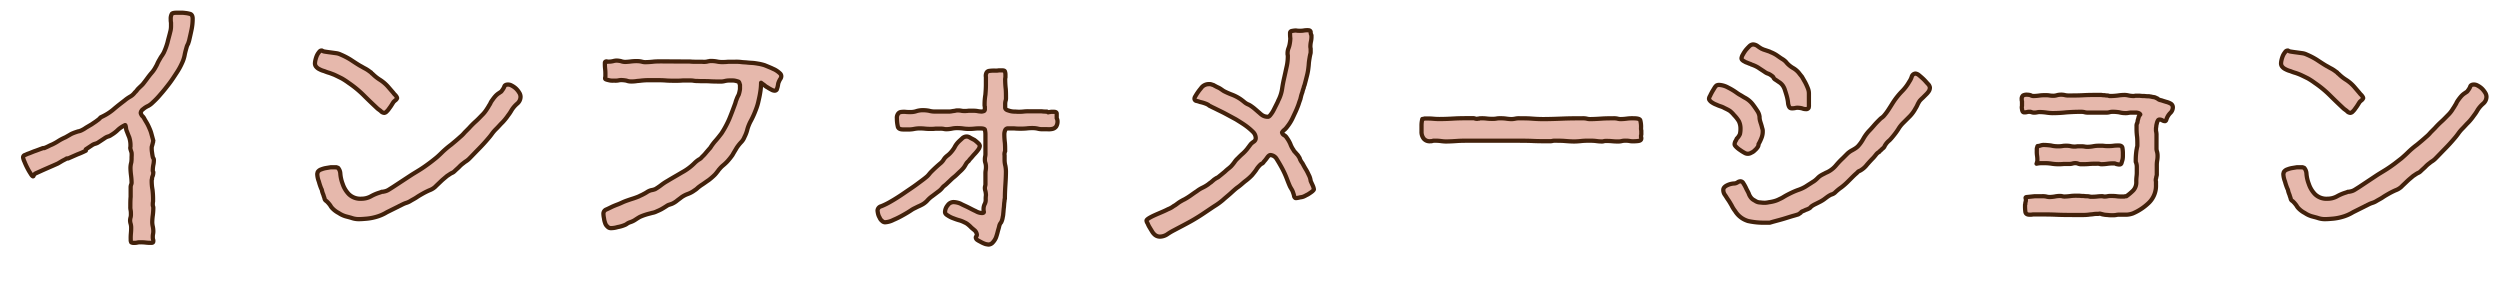 <svg xmlns="http://www.w3.org/2000/svg" viewBox="0 0 589 71"><defs><style>.cls-1{fill:#e6b8ac;stroke:#42210b;stroke-linejoin:round;}</style></defs><g id="レイヤー_3" data-name="レイヤー 3"><path class="cls-1" d="M32.23,21.3a2.86,2.86,0,0,1,.44-.51c.44-.44.82-.75,1.07-1.07s.5-.63.82-1.07.69-.94,1.13-1.45a6.84,6.84,0,0,0,1-1.45,5.56,5.56,0,0,0,.44-.88c.12-.25.25-.5.44-.82s.31-.57.5-.82a8.4,8.4,0,0,0,.51-.82A15,15,0,0,0,39.47,10c.19-.82.44-1.64.63-2.46a4.63,4.63,0,0,0,.19-1.32V5.35a3.42,3.42,0,0,1-.06-.81,2.26,2.26,0,0,1,.25-1.27C40.61,3.09,41,3,41.62,3h1a5.65,5.65,0,0,1,1,.06,6.2,6.2,0,0,1,1.26.25c.32.13.51.51.51,1.08a12.27,12.27,0,0,1-.26,2.58c-.18.88-.37,1.7-.56,2.52-.07.32-.19.57-.25.82A3.33,3.33,0,0,0,44,11c-.19.69-.38,1.32-.5,2a7.78,7.78,0,0,1-.63,1.89,15.27,15.27,0,0,1-1.26,2.27c-.57.88-1.14,1.76-1.77,2.58s-1.32,1.7-2,2.46A19.1,19.1,0,0,1,36,24.13a4.56,4.56,0,0,1-1.07.82,4.59,4.59,0,0,0-1.2.76,1,1,0,0,0-.38.38,1,1,0,0,0-.19.5.82.82,0,0,0,.13.38,1.17,1.17,0,0,0,.19.32,1.93,1.93,0,0,1,.5.63c.19.37.44.75.69,1.19s.44.89.63,1.33a7.56,7.56,0,0,1,.32.88l.5,1.83c-.06.06-.06.18-.06.37a1.6,1.6,0,0,0-.13.51c-.06.06-.06.19-.12.38a1,1,0,0,0-.07.37,5.92,5.92,0,0,0,.07,1.08c.06.44.12.81.19,1.13a.94.94,0,0,0,.19.38,1,1,0,0,1,.06.44,5,5,0,0,1-.13,1.07A7.35,7.35,0,0,0,36,40a.9.9,0,0,0,.06.45.22.22,0,0,1,.06.18,3.26,3.26,0,0,1-.12.76,1.71,1.71,0,0,0-.19.82c-.07.06-.07.25-.07.5a10.91,10.91,0,0,0,.19,2,19.39,19.39,0,0,1,.13,2v.75a3.29,3.29,0,0,0-.06.76.84.84,0,0,0,.06.38,1.27,1.27,0,0,1,.06.44A15.07,15.07,0,0,1,36,50.73a12.8,12.8,0,0,0-.13,1.64,5.08,5.08,0,0,0,.13,1,5.69,5.69,0,0,1,.12,1,3.25,3.25,0,0,1-.06.76,3.21,3.21,0,0,0-.06.76,1.46,1.46,0,0,0,.06.5,1,1,0,0,1,.06.44c0,.25-.12.38-.44.38a9.72,9.72,0,0,1-1.32-.06A9.25,9.25,0,0,0,33,57.09a2.13,2.13,0,0,0-.69.07,3.25,3.25,0,0,1-.76.06,1.13,1.13,0,0,1-.63-.13,1.19,1.19,0,0,1-.12-.63A11.25,11.25,0,0,1,30.84,55a12.71,12.71,0,0,0,.06-1.51,3.43,3.43,0,0,0-.12-.76,2.81,2.81,0,0,1-.13-.75,2.88,2.88,0,0,1,.13-.82,2.74,2.74,0,0,0,.06-.76,4.39,4.39,0,0,0-.06-.88,3,3,0,0,1-.07-.82c0-.82,0-1.57.07-2.33V44.05a1.94,1.94,0,0,1,.12-.57A1.1,1.1,0,0,0,31,43a16,16,0,0,0-.13-1.7,16.4,16.4,0,0,1-.13-1.71,5,5,0,0,1,.19-1.32A7.06,7.06,0,0,0,31,37,5.71,5.71,0,0,0,31,36c-.07-.31-.19-.57-.26-.88a.92.92,0,0,1,0-.57V34a6.09,6.09,0,0,0-.31-1.7c-.25-.56-.44-1.13-.63-1.57a3.24,3.24,0,0,1-.13-.69c-.06-.38-.12-.57-.19-.57a6.89,6.89,0,0,0-1.64,1.07,7.93,7.93,0,0,1-1.63,1.26,2.12,2.12,0,0,1-.82.38,3.06,3.06,0,0,0-.82.44l-1.52,1a2.69,2.69,0,0,1-.62.25,2.36,2.36,0,0,0-.7.31l-1.51,1v.32a19.23,19.23,0,0,1-2,.88l-2,.88c-.13.06-.25.13-.38.06a.47.47,0,0,0-.31.13c-.32.19-.63.32-.95.51l-.94.56c-.7.32-1.58.7-2.59,1.14s-1.83.82-2.52,1.13a1.09,1.09,0,0,0-.63.63.14.14,0,0,1-.13.13c-.18-.07-.37-.32-.63-.76a12.94,12.94,0,0,1-.75-1.32,14.21,14.21,0,0,1-.63-1.39,3.41,3.41,0,0,1-.32-1,.58.58,0,0,1,.44-.56c.32-.13.57-.26.76-.32.57-.19,1.07-.44,1.64-.63s1-.38,1.57-.57a1,1,0,0,1,.38-.12.41.41,0,0,0,.38-.07c.32-.12.57-.25.82-.37a7.06,7.06,0,0,1,.82-.38,12.49,12.49,0,0,0,1.57-.88,11.78,11.78,0,0,1,1.58-.82l1-.57a4.82,4.82,0,0,1,.88-.44c.31-.13.69-.25,1.07-.38a3,3,0,0,0,1.07-.38,5.36,5.36,0,0,0,.82-.5l1.39-.82c.44-.32.88-.57,1.26-.88a4.77,4.77,0,0,0,.63-.51.65.65,0,0,1,.37-.31l.38-.19a11.79,11.79,0,0,0,2.65-1.77c.82-.69,1.64-1.32,2.46-1.95a8.6,8.6,0,0,1,1.26-.88,3.4,3.4,0,0,0,1.13-1A3.33,3.33,0,0,0,32.23,21.3Z"/><path class="cls-1" d="M93.23,23.57a5,5,0,0,0-.5.44c-.13.19-.25.38-.44.69a8.31,8.31,0,0,1-.57.82,3.91,3.91,0,0,1-.63.76.86.86,0,0,1-.57.31,1.18,1.18,0,0,1-.82-.44c-.31-.25-.63-.44-.82-.63-1.07-1-2.2-2.08-3.27-3.15a24.35,24.35,0,0,0-3.47-2.84,16,16,0,0,0-1.64-1.07c-.63-.31-1.26-.63-1.82-.88l-1-.38a9,9,0,0,1-1.26-.44,5,5,0,0,1-1.14-.44,2.2,2.2,0,0,1-.82-.63,1.22,1.22,0,0,1-.25-.88,4.14,4.14,0,0,1,.13-.76,5.74,5.74,0,0,1,.31-.94,3.55,3.55,0,0,1,.51-.82c.19-.26.37-.38.56-.38h.13a1.52,1.52,0,0,0,.69.25c.38.06.82.13,1.33.19l1.38.19a3.27,3.27,0,0,1,1,.31,16.53,16.53,0,0,1,2.33,1.2c.76.5,1.51,1,2.27,1.45.38.19.76.44,1.14.63a7,7,0,0,1,1.07.69c.12.07.25.19.38.26a.71.71,0,0,0,.31.31,9.79,9.79,0,0,0,1.83,1.45,8.93,8.93,0,0,1,1.89,1.64l1.2,1.39a3.25,3.25,0,0,0,.5.56c.25.32.38.51.38.7A1.18,1.18,0,0,1,93.23,23.57Zm-14,15.88a.92.92,0,0,1,.44.12,2.25,2.25,0,0,1,.51,1.33,8.6,8.6,0,0,0,.56,2.45,6.32,6.32,0,0,0,1.45,2.4,3.88,3.88,0,0,0,3,1.07,4.57,4.57,0,0,0,2.2-.57,10.28,10.28,0,0,1,2.08-.88c.19-.06.32-.12.51-.19a1.46,1.46,0,0,0,.5-.06,2.94,2.94,0,0,0,1.13-.44l1-.63,4.22-2.77c.7-.45,1.45-.89,2.15-1.33s1.32-.88,2-1.38,1.08-.82,1.64-1.27,1-.88,1.45-1.32a21.67,21.67,0,0,1,2.21-1.89c.69-.57,1.45-1.2,2.14-1.83a7.73,7.73,0,0,0,1.07-1.07c.32-.31.69-.69,1-1a21.15,21.15,0,0,1,1.64-1.64c.57-.5,1.07-1.07,1.64-1.63.06-.07.25-.26.44-.51a8.31,8.31,0,0,0,.57-.82c.18-.25.31-.5.5-.82a2.58,2.58,0,0,0,.31-.56,4.29,4.29,0,0,1,.45-.7,8.52,8.52,0,0,1,.69-.88,4.22,4.22,0,0,1,.82-.69c.12-.06.25-.19.38-.25a.8.8,0,0,0,.31-.32,3.94,3.94,0,0,0,.57-.94c.06-.32.38-.51.88-.51a1.69,1.69,0,0,1,.88.25,4.44,4.44,0,0,1,1,.7,4.75,4.75,0,0,1,.75.94,1.89,1.89,0,0,1,.32.95,2.11,2.11,0,0,1-.76,1.64,6.9,6.9,0,0,0-1.32,1.51,9.63,9.63,0,0,1-.88,1.32c-.25.38-.51.7-.76,1a9.42,9.42,0,0,1-.82.88c-.31.32-.69.76-1.13,1.2a8.68,8.68,0,0,0-1,1.13,15,15,0,0,1-1,1.26c-.69.82-1.45,1.64-2.2,2.4s-1.51,1.57-2.27,2.33a4.7,4.7,0,0,1-.63.51,5.59,5.59,0,0,0-.69.5,6.57,6.57,0,0,0-1,.88c-.32.32-.7.63-1.07,1s-.57.37-.89.56-.56.38-.88.57c-.5.44-1,.82-1.45,1.26s-.94.88-1.38,1.33a4.18,4.18,0,0,1-1.39.81c-.57.26-1.07.51-1.51.76s-1,.57-1.45.88-1,.57-1.51.89a4.19,4.19,0,0,1-1,.44,6,6,0,0,0-1,.44c-.19.06-.32.19-.51.25s-.31.19-.5.25L91.15,50a10,10,0,0,1-2.64,1.13,12.15,12.15,0,0,1-2,.38c-.69.06-1.32.12-2,.12a5,5,0,0,1-1.57-.25c-.57-.19-1.14-.31-1.58-.44a5.87,5.87,0,0,1-1.57-.76,5.6,5.6,0,0,1-1.45-1.07,2.94,2.94,0,0,1-.51-.69,7,7,0,0,0-.56-.69l-.32-.32a1.2,1.2,0,0,1-.31-.25.86.86,0,0,1-.19-.44c-.07-.25-.19-.51-.26-.82a5.45,5.45,0,0,1-.31-.88,1.34,1.34,0,0,0-.19-.57,13.37,13.37,0,0,1-.57-1.7,5.28,5.28,0,0,1-.37-1.7.73.73,0,0,1,.06-.32.46.46,0,0,1,.12-.31,1.48,1.48,0,0,1,.76-.51,5.58,5.58,0,0,1,1.07-.31l1.14-.19h1.38Z"/><path class="cls-1" d="M161,14.49h1.51a12.88,12.88,0,0,0,1.52.06h1.38a3.67,3.67,0,0,0,1.26-.06c.19-.06.38-.06.57-.12h.51a7.35,7.35,0,0,1,1.13.12,5.7,5.7,0,0,0,1.07.13,12.86,12.86,0,0,0,1.64-.07h1.64a9.65,9.65,0,0,1,1.45.07c.44.06.94.06,1.45.12s1.19.07,1.64.13.81.13,1.19.19a11.87,11.87,0,0,1,1.2.31c.44.19.94.38,1.51.63.19.07.38.19.7.32a4.88,4.88,0,0,1,.75.44,6,6,0,0,1,.69.57.91.91,0,0,1,.26.63,1.17,1.17,0,0,1-.26.69,4.58,4.58,0,0,0-.37.76,1.68,1.68,0,0,0-.13.56c-.06.19-.06.38-.13.57l-.18.57a.58.58,0,0,1-.51.25,1.51,1.51,0,0,1-.76-.25,7.36,7.36,0,0,1-.88-.51A3.81,3.81,0,0,1,180,20a8,8,0,0,1-.69-.5,13.84,13.84,0,0,1-.19,2.21c-.12.82-.31,1.63-.5,2.45s-.51,1.64-.82,2.4a19.22,19.22,0,0,1-.95,2,9.77,9.77,0,0,0-.75,1.83,8,8,0,0,1-.7,1.89,3.49,3.49,0,0,1-.82,1.26,10.25,10.25,0,0,0-1,1.26c-.32.57-.7,1.14-1,1.71a16,16,0,0,1-1.26,1.57,10.89,10.89,0,0,1-.95.88,6.17,6.17,0,0,0-.88.89c-.19.18-.32.44-.5.63a7,7,0,0,1-.57.69A14.55,14.55,0,0,1,167,42.41c-.57.38-1.07.76-1.64,1.13-.31.19-.63.45-.88.63a4.59,4.59,0,0,1-.88.7,6.14,6.14,0,0,1-1.52.82,6.15,6.15,0,0,0-1.57.82c-.38.31-.76.56-1.07.82a5.23,5.23,0,0,1-1.14.69l-.56.19a2,2,0,0,0-.57.25c-.57.38-1,.63-1.33.82a11,11,0,0,1-1.07.5,3.87,3.87,0,0,1-1.13.38c-.44.13-1,.25-1.58.44a11.94,11.94,0,0,0-1.32.51c-.44.25-.82.5-1.2.75a4.74,4.74,0,0,1-1.13.51,3.06,3.06,0,0,0-.63.31,2.46,2.46,0,0,1-.7.38,7.45,7.45,0,0,1-1.57.44,5.31,5.31,0,0,1-1.51.25,1.07,1.07,0,0,1-.89-.37,1.78,1.78,0,0,1-.56-.89,4.8,4.8,0,0,1-.25-1.07,5.59,5.59,0,0,1-.13-1,1.05,1.05,0,0,1,.69-1.07c.44-.19.82-.38,1.2-.57s1-.44,1.51-.63,1-.44,1.45-.63,1.2-.44,1.77-.63a18.64,18.64,0,0,0,1.76-.63c.32-.19.69-.31,1-.5a7.86,7.86,0,0,0,.88-.5,3.41,3.41,0,0,1,1-.45,4.67,4.67,0,0,0,.94-.25,13.68,13.68,0,0,0,1.39-.94,12.76,12.76,0,0,1,1.51-1c1.13-.69,2.27-1.32,3.4-2a12.68,12.68,0,0,0,3.09-2.33,6.45,6.45,0,0,1,.88-.69,2,2,0,0,0,.76-.63,8.67,8.67,0,0,0,1-1.07c.44-.51.75-.88.94-1.07a11.7,11.7,0,0,1,1.33-1.77c.44-.5.88-1.07,1.32-1.64a22.62,22.62,0,0,0,1.83-3.4c.5-1.2.94-2.39,1.38-3.59.07-.19.13-.44.19-.63s.13-.32.19-.51a6.62,6.62,0,0,1,.44-.94,6.25,6.25,0,0,0,.26-1,2.25,2.25,0,0,0,.06-.63v-.57a.48.48,0,0,0-.06-.31l-.07-.25c-.06-.19-.12-.32-.31-.38s-.44-.13-.7-.19a3.17,3.17,0,0,0-.75-.06h-.57a4.72,4.72,0,0,0-1.07.12,4.14,4.14,0,0,1-.76.13c-.94,0-1.89,0-2.83-.06s-2,0-2.9-.07a4,4,0,0,1-.88-.06,5.06,5.06,0,0,0-.95-.06h-1.64a16,16,0,0,1-1.7.06c-.76,0-1.51,0-2.27-.06s-1.57-.07-2.33-.07h-1.7A17.56,17.56,0,0,0,151,19c-.44.06-.81.06-1.19.13a7.65,7.65,0,0,1-1.2.06,2.78,2.78,0,0,1-1-.19,7.39,7.39,0,0,0-1.07-.13,3,3,0,0,0-.82.07,3.47,3.47,0,0,1-.82.06h-.5a3.25,3.25,0,0,1-.76-.06c-.31-.07-.57-.13-.75-.19s-.32-.13-.32-.25a1.33,1.33,0,0,1,.06-.45v-.44a10.62,10.62,0,0,0-.06-1.38,10.78,10.78,0,0,1-.06-1.39c0-.25.12-.38.44-.38a.26.26,0,0,0,.31.06h.32a4.43,4.43,0,0,0,.88-.12,3.35,3.35,0,0,1,.82-.13,5.82,5.82,0,0,1,1,.13,3,3,0,0,0,1,.19,13,13,0,0,0,1.51-.13,11.17,11.17,0,0,1,1.45-.06,5,5,0,0,1,.94.12,3,3,0,0,0,.82.13,19.39,19.39,0,0,0,2-.13c.63-.06,1.26-.06,1.95-.06Z"/><path class="cls-1" d="M227.6,38.63c-.19.31-.32.57-.51.82a7.31,7.31,0,0,1-.82.88c-.5.44-1,1-1.51,1.39s-1,.94-1.45,1.32a7.74,7.74,0,0,1-.69.63c-.06.06-.19.13-.25.19l-.26.25A4.36,4.36,0,0,1,221,45.18c-.57.44-1,.76-1.32,1a6.68,6.68,0,0,0-1.26,1.13A4.72,4.72,0,0,1,217,48.33a6.57,6.57,0,0,1-.69.32l-.76.38a5.53,5.53,0,0,0-.88.5q-.85.57-1.89,1.14a20,20,0,0,1-2.27,1.13,4.91,4.91,0,0,1-2,.57,1,1,0,0,1-.69-.32,1.76,1.76,0,0,1-.57-.76,3,3,0,0,1-.38-.94,4.8,4.8,0,0,1-.12-.76,1.11,1.11,0,0,1,.88-1,17,17,0,0,0,2.27-1.13c1-.57,2.08-1.26,3.15-2s2.08-1.39,3-2.08,1.64-1.2,2.08-1.58a4.12,4.12,0,0,0,.76-.75,6.87,6.87,0,0,1,.69-.76c.7-.69,1.39-1.32,2.15-1.95a4.25,4.25,0,0,0,.5-.57,4,4,0,0,1,.44-.63,5.44,5.44,0,0,1,.57-.51,4.55,4.55,0,0,0,.57-.5,7.47,7.47,0,0,0,1.07-1.39,5,5,0,0,1,1-1.38c.25-.25.56-.51.88-.82a1.55,1.55,0,0,1,1-.38,1.45,1.45,0,0,1,.75.25c.32.19.7.38,1.07.57a9.81,9.81,0,0,1,.89.76,1,1,0,0,1,.37.63,1.68,1.68,0,0,1-.31.82,10.3,10.3,0,0,1-.82,1c-.32.32-.57.63-.88,1a4.1,4.1,0,0,0-.63.76A2.12,2.12,0,0,0,227.6,38.63Zm19.34-12.16c.19-.07.45-.07.7-.13h.63c.44,0,.69.13.69.44v1.07a1.6,1.6,0,0,1,.19.69,2.2,2.2,0,0,1-.32,1.27,1.5,1.5,0,0,1-.88.56,4,4,0,0,1-1.26.07h-1.32a3.79,3.79,0,0,1-.88-.13,5.17,5.17,0,0,0-1-.13,11.27,11.27,0,0,0-1.57.07,13.39,13.39,0,0,1-1.58.06,10.78,10.78,0,0,1-1.39-.06h-1.38a.71.71,0,0,0-.76.44,2.43,2.43,0,0,0-.19.94,17.27,17.27,0,0,0,.13,2c.06.69.06,1.32.06,2a1.65,1.65,0,0,0-.13,1v1.07a5.54,5.54,0,0,0,.19,1.39,8.42,8.42,0,0,1,.13,1.26c0,1.07-.06,2.14-.13,3.21s-.12,2.21-.12,3.28c-.07.06-.07.13-.07.25a4.12,4.12,0,0,1-.06.57c-.06.44-.06.88-.12,1.32s-.07.89-.13,1.33a4.47,4.47,0,0,1-.13.88,3.83,3.83,0,0,1-.37,1.2,1.94,1.94,0,0,0-.45.88c-.06.31-.18.69-.31,1.13a14.49,14.49,0,0,1-.44,1.52,3.73,3.73,0,0,1-.76,1.19,1.4,1.4,0,0,1-1,.51,4.93,4.93,0,0,1-.75-.13,6.87,6.87,0,0,1-1-.44c-.32-.19-.63-.32-.88-.5a.78.78,0,0,1-.38-.57.47.47,0,0,1,.13-.32.54.54,0,0,0,.12-.37,1.68,1.68,0,0,0-.5-1c-.38-.32-.7-.57-.89-.76a6.16,6.16,0,0,0-.69-.63,3.21,3.21,0,0,0-.82-.5,6.66,6.66,0,0,0-1.07-.45,12.7,12.7,0,0,1-1.51-.5,5.81,5.81,0,0,1-1.39-.69c-.44-.25-.63-.51-.63-.82a2.55,2.55,0,0,1,.63-1.58,1.67,1.67,0,0,1,1.39-.75,4.48,4.48,0,0,1,1.64.38c.56.31,1.19.56,1.82.88s1.2.63,1.77.88a3,3,0,0,0,1.45.44c.31,0,.5-.12.44-.31a2.28,2.28,0,0,1-.06-.63,2.48,2.48,0,0,1,.25-1.14,2.12,2.12,0,0,0,.25-1.13,6.05,6.05,0,0,1,.06-1,5.15,5.15,0,0,0-.12-.95,2.44,2.44,0,0,1-.13-.63,1.78,1.78,0,0,1,.06-.56,1.6,1.6,0,0,0,.07-.57V41a4.29,4.29,0,0,1,.06-.88,4.39,4.39,0,0,0,.06-.88,3.3,3.3,0,0,0-.12-.82,2.17,2.17,0,0,1-.13-.76,3.29,3.29,0,0,1,.06-.76,2.73,2.73,0,0,0,.07-.75V31.76a5,5,0,0,0-.13-1.2c-.06-.19-.44-.31-1.07-.31a10.85,10.85,0,0,0-1.39.06,12.13,12.13,0,0,1-1.45.06,10.71,10.71,0,0,1-1.38-.12,10.55,10.55,0,0,0-1.45-.07,5.7,5.7,0,0,0-1.07.13,7.37,7.37,0,0,1-1.14.13,2.73,2.73,0,0,1-.75-.07,4.11,4.11,0,0,0-.82-.06h-1.07a6.89,6.89,0,0,1-1.08.06,12.05,12.05,0,0,1-1.44-.06,12.3,12.3,0,0,0-1.45-.06,7.42,7.42,0,0,0-1.08.12,6.1,6.1,0,0,1-1.07.13h-1.51c-.82,0-1.26-.25-1.32-.82a7.78,7.78,0,0,1-.19-1.76,1.59,1.59,0,0,1,.25-1.08,1,1,0,0,1,.63-.44,5.38,5.38,0,0,1,1-.06,8.45,8.45,0,0,0,1.26.06,4.28,4.28,0,0,0,1.57-.25,5.45,5.45,0,0,1,1.52-.19,8.43,8.43,0,0,1,1.32.13,5,5,0,0,0,1.32.19h3.22a4,4,0,0,0,.88-.07c.25-.06.5-.06.76-.12a1.94,1.94,0,0,1,.63-.07,3.53,3.53,0,0,1,.82.07,3.17,3.17,0,0,0,.75.06,5.06,5.06,0,0,0,.95-.06h.94a6.71,6.71,0,0,1,1.07.06,5.91,5.91,0,0,0,1.08.13,2,2,0,0,0,.56-.13.48.48,0,0,0,.19-.44v-.57a1.25,1.25,0,0,1-.06-.5,13.49,13.49,0,0,1,.19-2.33c.06-.76.12-1.52.12-2.34V18.15a1.64,1.64,0,0,1,.13-1,.81.81,0,0,1,.63-.44,8.48,8.48,0,0,1,1.51-.07,3.25,3.25,0,0,0,.76-.06h.75c.38,0,.63.06.7.25a2.46,2.46,0,0,1,.12.76v.63a2.25,2.25,0,0,0-.06.63,20.74,20.74,0,0,0,.13,2.08c.06.69.06,1.39.06,2.08a2.25,2.25,0,0,1-.06.63,2.82,2.82,0,0,0-.13.76v.94c0,.32.25.57.76.69a4.25,4.25,0,0,0,1.64.26,9.22,9.22,0,0,0,1.82,0,9.82,9.82,0,0,1,1.26-.07h3.09a7.61,7.61,0,0,0,1.26.07Z"/><path class="cls-1" d="M299.38,27a6.13,6.13,0,0,0,.69-1.07l.57-1.13.38-.76a6.29,6.29,0,0,1,.31-.69,8.83,8.83,0,0,0,.76-2.59c.13-.88.31-1.76.5-2.58s.38-1.76.57-2.58a11.22,11.22,0,0,0,.25-2.59c-.06-.06-.06-.25-.06-.44a3.44,3.44,0,0,1,.19-1.13,5.11,5.11,0,0,0,.31-1.07A8.56,8.56,0,0,0,304,9.07a9.72,9.72,0,0,1-.06-1.32.45.45,0,0,1,.38-.44,5.71,5.71,0,0,1,1-.13,4.35,4.35,0,0,0,.95.07,4.26,4.26,0,0,0,.94-.07,5.06,5.06,0,0,1,.95-.06c.38,0,.57.13.63.38a1.74,1.74,0,0,0,.19.82v.5a5,5,0,0,1-.13,1,5.69,5.69,0,0,0-.12,1,2.25,2.25,0,0,0,.06.63v.69a1.85,1.85,0,0,1-.06.57c-.07.19-.07.38-.13.56-.06.38-.13.76-.19,1.2s-.06.82-.12,1.26a13.47,13.47,0,0,1-.38,2.15c-.19.75-.38,1.51-.57,2.2a1.87,1.87,0,0,0-.19.63,5.57,5.57,0,0,0-.31,1,7.68,7.68,0,0,0-.32,1c-.06.31-.13.5-.13.56s-.18.51-.31.89a10.65,10.65,0,0,1-.38,1.07c-.31.82-.69,1.57-1.07,2.39a10.31,10.31,0,0,1-1.39,2.27,3.88,3.88,0,0,1-.63.69,2,2,0,0,0-.56.63.92.92,0,0,0,.5.64,1.79,1.79,0,0,1,.63.63A7.7,7.7,0,0,1,304,33.9a6.08,6.08,0,0,0,.76,1.45,1.32,1.32,0,0,0,.31.44c.19.19.38.44.57.63s.31.44.44.63a1.06,1.06,0,0,1,.19.44,4.12,4.12,0,0,0,.57.95c.25.44.5.94.82,1.45s.56,1.07.81,1.57a4,4,0,0,1,.32,1.14c.06.19.25.57.44,1a3.41,3.41,0,0,1,.32,1c0,.12-.13.25-.32.44a6.87,6.87,0,0,1-.69.5,4.25,4.25,0,0,1-.76.44,6.2,6.2,0,0,1-.63.32,2.78,2.78,0,0,1-.82.19,6,6,0,0,1-.94.18c-.13,0-.19,0-.26-.06s-.25-.25-.25-.5a5.35,5.35,0,0,0-.19-.63,4.05,4.05,0,0,0-.31-.76c-.13-.19-.25-.44-.38-.63-.19-.38-.44-1-.76-1.83a21.45,21.45,0,0,0-1.13-2.52c-.44-.82-.88-1.57-1.32-2.27a1.85,1.85,0,0,0-1.45-.94c-.26,0-.51.19-.82.63a7.58,7.58,0,0,1-.76.94,1,1,0,0,1-.44.45,1.24,1.24,0,0,0-.5.37,5.77,5.77,0,0,0-.89,1.14c-.31.44-.63.82-.94,1.2a12.26,12.26,0,0,1-1.64,1.44c-.57.45-1.13,1-1.7,1.39s-1.2,1-1.77,1.51-1.19,1-1.76,1.52a15.33,15.33,0,0,1-1.89,1.38c-.69.44-1.32.88-2,1.33-1.19.82-2.46,1.63-3.72,2.33s-2.58,1.38-3.9,2.08a13.88,13.88,0,0,0-1.58.94,3.24,3.24,0,0,1-1.76.57,1.88,1.88,0,0,1-1.39-.63,2.83,2.83,0,0,1-.44-.57l-.57-.94a6.21,6.21,0,0,1-.5-1,1.32,1.32,0,0,1-.25-.63c0-.19.31-.44.88-.76s1.26-.62,2-.94,1.51-.63,2.2-1a4.79,4.79,0,0,0,1.26-.69c.06-.06.25-.13.51-.31l.69-.51a8.43,8.43,0,0,1,.82-.5A4.25,4.25,0,0,1,279,47a15.52,15.52,0,0,0,1.52-.95c.44-.31.88-.63,1.45-1a7.3,7.3,0,0,1,1.32-.82,8.41,8.41,0,0,0,1.39-.82,6.88,6.88,0,0,1,.69-.51c.19-.19.44-.37.63-.56l.57-.38a2.12,2.12,0,0,0,.56-.32s.13-.12.45-.37l1-.82a9.91,9.91,0,0,1,.95-.82c.31-.26.44-.38.5-.44a9.91,9.91,0,0,0,.82-1,4.59,4.59,0,0,1,.76-.88c.38-.38.75-.76,1.2-1.14A10.18,10.18,0,0,0,293.9,35c.12-.19.25-.32.38-.51s.25-.31.37-.5a3.91,3.91,0,0,1,.76-.63,1,1,0,0,0,.44-.88,2.09,2.09,0,0,0-.63-1.39,14.21,14.21,0,0,0-1.7-1.45c-.69-.5-1.51-1-2.33-1.51l-2.46-1.33c-.82-.44-1.51-.75-2.14-1.07s-1.07-.5-1.39-.69a1.23,1.23,0,0,1-.5-.32c-.13-.06-.32-.18-.51-.25a8,8,0,0,0-1.45-.44,6.39,6.39,0,0,0-.82-.25.54.54,0,0,1-.5-.51,1,1,0,0,1,.19-.56,12.21,12.21,0,0,1,1.32-1.89,2.23,2.23,0,0,1,1.89-1,1.5,1.5,0,0,1,.57.06l.57.19a2.46,2.46,0,0,0,.44.25c.31.19.69.32,1,.51s.63.44.94.63a18.46,18.46,0,0,0,2,.88,10.11,10.11,0,0,1,1.82.94c.38.26.7.51,1,.76a3.48,3.48,0,0,0,1.07.63,5.43,5.43,0,0,1,.7.44,8.68,8.68,0,0,1,.88.7c.31.25.56.5.88.75a4.88,4.88,0,0,0,.69.57,2.36,2.36,0,0,0,1.33.38C298.88,27.54,299.13,27.35,299.38,27Z"/><path class="cls-1" d="M383.89,33.21a4.29,4.29,0,0,0-.88-.06,3.51,3.51,0,0,0-.82.06,3.3,3.3,0,0,1-.82.12,12.71,12.71,0,0,1-1.51-.06,12.71,12.71,0,0,0-1.51-.06,1.49,1.49,0,0,0-.51.06,1.43,1.43,0,0,1-.5.06,10.87,10.87,0,0,1-1.39-.12,12.71,12.71,0,0,0-1.51-.06,17.45,17.45,0,0,0-1.77.06,17.15,17.15,0,0,1-1.76.12c-.76,0-1.51-.06-2.27-.12s-1.57-.06-2.33-.06a1.85,1.85,0,0,0-.57.06,2.25,2.25,0,0,1-.63.06c-1.32,0-2.71,0-4-.06s-2.77-.06-4.1-.06H346c-.88,0-1.77,0-2.65.06s-1.83.12-2.71.12a9.81,9.81,0,0,1-1.32-.12,10.78,10.78,0,0,0-1.39-.06,1,1,0,0,0-.44.06,1.43,1.43,0,0,1-.5.06,1.78,1.78,0,0,1-1.58-.63,2.57,2.57,0,0,1-.5-1.64V29.55a6,6,0,0,1,.19-1.51,3.37,3.37,0,0,0,.56-.12h.38a16,16,0,0,1,1.7.06,14.45,14.45,0,0,0,1.64.06c1.07,0,2.21-.06,3.28-.12s2.2-.07,3.28-.07H347a1.24,1.24,0,0,1,.5.07A1.49,1.49,0,0,0,348,28a.4.4,0,0,0,.25-.06h.25c.06-.07.25-.07.5-.07a8.53,8.53,0,0,1,1.33.07,9.72,9.72,0,0,0,1.32.06,4.34,4.34,0,0,0,.88-.06,3.78,3.78,0,0,1,.88-.07,9.18,9.18,0,0,1,1.39.07,9.81,9.81,0,0,0,1.32.12,5.15,5.15,0,0,0,.95-.12,4.26,4.26,0,0,1,.94-.07c.95,0,1.83,0,2.78.07s1.83.12,2.77.12c1.58,0,3.09-.06,4.66-.12s3-.07,4.6-.07a4.35,4.35,0,0,1,.95.07,3.3,3.3,0,0,0,.82.12c.94,0,1.83-.06,2.77-.12s1.83-.07,2.77-.07a3.82,3.82,0,0,1,.89.07,3.3,3.3,0,0,0,.82.12,13,13,0,0,0,1.51-.12,9.59,9.59,0,0,1,1.45-.07c.94,0,1.51.13,1.64.44a5.82,5.82,0,0,1,.19,1.83,2.25,2.25,0,0,0,.06.63v.69a.9.9,0,0,1-.06.45v.44c.06.06.06.12.06.25,0,.38-.25.57-.82.63a10.51,10.51,0,0,1-1.2.06A3.51,3.51,0,0,1,383.89,33.21Z"/><path class="cls-1" d="M415,32.52a9.89,9.89,0,0,1-.69,1.44,1.19,1.19,0,0,1-.25.76,3.2,3.2,0,0,1-.63.69,2.25,2.25,0,0,1-.82.57,1.53,1.53,0,0,1-.82.25A1.51,1.51,0,0,1,411,36a9.18,9.18,0,0,1-1-.63,5.54,5.54,0,0,1-.95-.76c-.25-.25-.38-.44-.38-.63a1.76,1.76,0,0,1,.19-.69,3.12,3.12,0,0,0,.32-.63,3.33,3.33,0,0,0,.75-1.07,5.52,5.52,0,0,0,.13-1.26,3.91,3.91,0,0,0-.38-1.77,8,8,0,0,0-1.13-1.44,6.55,6.55,0,0,0-1-1,10.1,10.1,0,0,0-1.2-.63,4.8,4.8,0,0,0-.81-.38,7.63,7.63,0,0,1-1.14-.44,4.75,4.75,0,0,1-1-.5,2,2,0,0,1-.63-.57.55.55,0,0,1-.12-.38,1.39,1.39,0,0,1,.25-.63c.12-.31.31-.63.5-1l.57-.94a2,2,0,0,1,.44-.51A1.35,1.35,0,0,1,405,20a4.92,4.92,0,0,1,2.14.63,14.86,14.86,0,0,1,2,1.2,8.41,8.41,0,0,0,1,.63c.31.18.69.44,1.07.63a5.75,5.75,0,0,1,1.7,1.45,22,22,0,0,1,1.26,1.82,3.19,3.19,0,0,1,.38,1.14,3.5,3.5,0,0,0,.19,1.19,2.36,2.36,0,0,0,.12.38l.19.63c.06.26.13.51.19.7a1.58,1.58,0,0,1,.06.5A4,4,0,0,1,415,32.52Zm-3.21,19.53a5.35,5.35,0,0,1-3-2.33,7.3,7.3,0,0,1-.82-1.32c-.26-.44-.51-.89-.82-1.33s-.44-.69-.7-1.07a2,2,0,0,1-.44-1.26c0-.44.32-.82,1-1.13a4.22,4.22,0,0,1,1.51-.38,1.49,1.49,0,0,0,.82-.25,1.23,1.23,0,0,1,.76-.26.79.79,0,0,1,.63.45,8.79,8.79,0,0,1,.63,1.13c.19.44.44.82.63,1.26a3.24,3.24,0,0,0,.5.95,2.2,2.2,0,0,0,.51.5c.19.13.44.25.63.38a2.14,2.14,0,0,0,1.13.31,6.24,6.24,0,0,0,1.14.07,5.36,5.36,0,0,0,.88-.13,8.52,8.52,0,0,0,1.45-.31,5.73,5.73,0,0,0,1.07-.45,6.21,6.21,0,0,0,.95-.5c.31-.19.75-.44,1.26-.69a19.28,19.28,0,0,1,2-.89,9.35,9.35,0,0,0,1.83-.81c.31-.19.69-.45,1-.64s.56-.37.88-.56.69-.51,1-.82a3.79,3.79,0,0,1,1-.76c.32-.19.63-.31.95-.5a6,6,0,0,0,.88-.44,6.16,6.16,0,0,0,1.58-1.39,19.8,19.8,0,0,1,1.57-1.64l1.07-1.07a5.32,5.32,0,0,1,1.2-.82c.19-.12.44-.25.63-.38a3.94,3.94,0,0,0,.63-.5A9.08,9.08,0,0,0,439,32.7a10,10,0,0,1,1.26-1.76c.44-.44.88-.94,1.32-1.45s.88-.95,1.33-1.39a2.44,2.44,0,0,1,.44-.37,3.55,3.55,0,0,0,.44-.38,12.49,12.49,0,0,0,1.26-1.7c.38-.57.75-1.2,1.13-1.77a17.17,17.17,0,0,1,1.89-2.33,10.77,10.77,0,0,0,1.77-2.33,4.29,4.29,0,0,0,.56-1.14,1,1,0,0,1,.89-.75,1.68,1.68,0,0,1,.82.38c.37.31.75.63,1.13,1s.69.76,1,1.08a1.5,1.5,0,0,1,.44.81,1.59,1.59,0,0,1-.25.89,4.54,4.54,0,0,1-.7.82l-.75.75a6.54,6.54,0,0,0-.7.7,7.06,7.06,0,0,0-.5.88,6.12,6.12,0,0,1-.5.94A8.19,8.19,0,0,1,450,27.35l-1.57,1.57a7.19,7.19,0,0,0-1.2,1.52,16.29,16.29,0,0,1-1.2,1.63,10.89,10.89,0,0,1-.88,1,4,4,0,0,0-.88.94,2.73,2.73,0,0,0-.32.57,1.32,1.32,0,0,1-.44.44l-.38.38c-.25.19-.37.32-.37.38a2.14,2.14,0,0,0-.76.63c-.25.31-.5.63-.69.82-.44.44-.95,1-1.45,1.57a5.23,5.23,0,0,1-1.7,1.45,1,1,0,0,0-.38.19l-.38.38c-.38.32-.76.69-1.07,1l-1.07,1.07a14.55,14.55,0,0,1-1.45,1.26,10.6,10.6,0,0,0-1.52,1.26,2.12,2.12,0,0,1-.88.44,6.45,6.45,0,0,0-.94.57l-.76.57a8.43,8.43,0,0,1-.82.5l-1.13.57a5.91,5.91,0,0,0-1.07.63,1.12,1.12,0,0,1-.51.44,3.4,3.4,0,0,1-.75.31,5.67,5.67,0,0,1-.7.32.93.93,0,0,0-.5.38l-.57.38c-.06,0-.38.12-1.07.31s-1.45.44-2.27.69-1.57.44-2.27.63-1.07.32-1.13.32h-1.26A17.16,17.16,0,0,1,411.75,52.05ZM426.18,24.7a2.19,2.19,0,0,1-.06.69.63.63,0,0,1-.63.32,2.48,2.48,0,0,1-.95-.19,5.06,5.06,0,0,0-.94-.13,2.1,2.1,0,0,0-.69.07,3.29,3.29,0,0,1-.76.06.72.72,0,0,1-.51-.19,1.38,1.38,0,0,1-.25-.5,1.94,1.94,0,0,1-.12-.57,8.13,8.13,0,0,0-.13-.88,11.87,11.87,0,0,0-.31-1.2c-.13-.44-.26-.82-.38-1.2a4.32,4.32,0,0,0-.38-.75,3.19,3.19,0,0,0-.82-.82c-.32-.19-.63-.44-.95-.63a1.09,1.09,0,0,1-.44-.44.83.83,0,0,0-.37-.44,4,4,0,0,0-.82-.51,2.84,2.84,0,0,1-.89-.44c-.56-.38-1.07-.69-1.51-1a7.39,7.39,0,0,0-1.64-.75,1.23,1.23,0,0,0-.44-.19l-.63-.26a2.06,2.06,0,0,1-.63-.31,1,1,0,0,1-.38-.25.58.58,0,0,1-.25-.51,2.31,2.31,0,0,1,.32-.82,7.55,7.55,0,0,1,.69-1.07,12.62,12.62,0,0,1,.88-.94,1.33,1.33,0,0,1,.82-.38,1.94,1.94,0,0,1,1.07.38,8.67,8.67,0,0,0,.95.63c.19.06.38.19.63.25l.57.19.56.19c.19.06.38.19.57.25a7.67,7.67,0,0,1,1.39.76c.44.31.88.63,1.32.88a6.59,6.59,0,0,1,.63.5,6,6,0,0,0,.5.57,6.16,6.16,0,0,0,1.33,1,5,5,0,0,1,1.26,1.07c.19.25.44.57.75.94l.76,1.33a14.06,14.06,0,0,1,.63,1.38,3.17,3.17,0,0,1,.25,1.2Z"/><path class="cls-1" d="M491,26.4a4.34,4.34,0,0,0-.88-.06c-1.07,0-2.21.06-3.28.13a29.86,29.86,0,0,1-3.27.18,10.71,10.71,0,0,1-1.39-.12,13.19,13.19,0,0,0-1.45-.13,3,3,0,0,0-.82.07,3.47,3.47,0,0,1-.82.06,1.33,1.33,0,0,1-.5-.13.23.23,0,0,1-.19-.06h-.25a1.85,1.85,0,0,0-.57.06,1.94,1.94,0,0,1-.63.07.42.42,0,0,1-.44-.26,1.63,1.63,0,0,1-.13-.56,1.38,1.38,0,0,1,0-.7V23.88a1.25,1.25,0,0,1-.06-.5,1,1,0,0,1,.31-.88,1.76,1.76,0,0,1,.95-.19,3.37,3.37,0,0,1,.82.12,1.3,1.3,0,0,0,.75.19,10.87,10.87,0,0,0,1.39-.12,9.25,9.25,0,0,1,1.39-.07,5,5,0,0,1,1,.07,5,5,0,0,0,.94.06,3,3,0,0,0,.76-.13,3.3,3.3,0,0,1,.82-.12,4.06,4.06,0,0,1,.88.06,3.79,3.79,0,0,0,.88.13c1.2,0,2.46,0,3.72-.07s2.46-.06,3.65-.06h.51a3.17,3.17,0,0,0,.75.06,2.63,2.63,0,0,0,.7.07,2.12,2.12,0,0,1,.44.12h.44A15.07,15.07,0,0,0,499,22.5a11.08,11.08,0,0,1,1.57-.13,4.43,4.43,0,0,1,.95.13,5.84,5.84,0,0,0,1.13.12.84.84,0,0,0,.38-.06h1.14a6,6,0,0,0,1.07.06,6.71,6.71,0,0,0,1.07.06c.31.07.5.07.69.13s.5.06.69.13.38.19.57.25a1.66,1.66,0,0,0,.95.44c.37.13.75.25,1.19.38a4.13,4.13,0,0,1,1.08.44,1,1,0,0,1,.44.88,1.85,1.85,0,0,1-.63,1.32,3.78,3.78,0,0,0-.89,1.52c-.06.06-.06.19-.12.25s-.13.12-.19.12a1.11,1.11,0,0,1-.63-.18,1.18,1.18,0,0,0-.63-.19.41.41,0,0,0-.44.25,2.1,2.1,0,0,0-.25.69,2.88,2.88,0,0,0-.13.76,2.27,2.27,0,0,0-.06.57v.37a4.72,4.72,0,0,1,.12.82V35a2.41,2.41,0,0,0,.13.75,3.37,3.37,0,0,1,.12.82,6,6,0,0,1-.06,1.07,7.35,7.35,0,0,0-.12,1.14V41a1.29,1.29,0,0,1-.07.51c-.06.19-.06.38-.12.56a1.19,1.19,0,0,0,0,.7v.75a5.6,5.6,0,0,1-1.58,4.16,12.49,12.49,0,0,1-3.84,2.59,5,5,0,0,1-1.52.31h-1.63a3,3,0,0,0-.82.07,4.44,4.44,0,0,1-.89.06,7.2,7.2,0,0,1-1.13-.06,5.7,5.7,0,0,1-1.07-.13c-.06,0-.13,0-.13-.06h-.19a1.05,1.05,0,0,0-.5-.13,1.64,1.64,0,0,1-.5.06,4.86,4.86,0,0,0-1,.07c-.38.06-.76.06-1.07.12a12.47,12.47,0,0,1-1.58.07H489c-1.57,0-3.08,0-4.6-.07s-3-.06-4.6-.06h-.82a3.42,3.42,0,0,1-.81.06c-.63,0-.95-.25-1-.75a9.31,9.31,0,0,1-.07-1.39c0-.19,0-.32.07-.38a1.25,1.25,0,0,1,.06-.5,1.32,1.32,0,0,0,.06-.51v-.25a.24.24,0,0,1-.06-.19c0-.12.13-.19.32-.19l1.82-.19h1.77a4.26,4.26,0,0,1,.94.07,3.37,3.37,0,0,0,.82.12,9,9,0,0,0,1.2-.12,6.21,6.21,0,0,1,1.13-.13,2.25,2.25,0,0,1,.63.06,2,2,0,0,0,.63.07,13,13,0,0,0,1.45-.13,10.78,10.78,0,0,1,1.39-.06h.57a5.27,5.27,0,0,0,1,.06,5.11,5.11,0,0,0,1,.06,2.45,2.45,0,0,0,.44.07c.06.06.13.06.25.06a12.21,12.21,0,0,0,1.45-.06,9.25,9.25,0,0,1,1.39-.07c.06.07.19.07.38.07a2.73,2.73,0,0,0,.75-.07,3.29,3.29,0,0,1,.76-.06,9.72,9.72,0,0,1,1.32.06,7.26,7.26,0,0,0,1.26.07h.63c.07-.07.26-.07.45-.07a12.38,12.38,0,0,0,1.63-1.38,2.8,2.8,0,0,0,.7-2,8.86,8.86,0,0,1,.06-1.26,7.65,7.65,0,0,0,.06-1.2V39.26a2.9,2.9,0,0,0-.25-1.14v-.31a16.45,16.45,0,0,1,.19-2.52c.06-.19.06-.44.13-.63a1.85,1.85,0,0,0,.06-.57c0-.57,0-1.2-.06-1.83a14.73,14.73,0,0,1-.13-1.76v-.82a1.32,1.32,0,0,1,.19-.76c.06-.25.06-.5.13-.69s.12-.44.18-.63a.22.22,0,0,1,.07-.19c.06-.06.06-.12.12-.19s.13-.19.19-.25c-.12-.25-.44-.38-.88-.44h-1.07a3.47,3.47,0,0,0-.82.06,3.21,3.21,0,0,1-.76.06,5.45,5.45,0,0,1-1.38-.18,9.33,9.33,0,0,0-1.39-.13,3.51,3.51,0,0,0-.82.06,2.82,2.82,0,0,1-.76.13h-4.47A2.94,2.94,0,0,1,491,26.4Zm7.88,12.29a.92.92,0,0,1-.44-.12.85.85,0,0,0-.44-.07,9.25,9.25,0,0,0-1.39.07,10.87,10.87,0,0,1-1.39.12,1.27,1.27,0,0,1-.5-.06,1.85,1.85,0,0,0-.57-.06c-.69,0-1.32,0-1.95.06s-1.26.06-2,.06a1.94,1.94,0,0,1-.56-.12,1.68,1.68,0,0,0-.57-.13,2.46,2.46,0,0,0-.69.06,2.88,2.88,0,0,1-.76.13h-1.38a12.38,12.38,0,0,1-1.46.06,10.71,10.71,0,0,1-1.38-.12,11,11,0,0,0-1.45-.13h-1.07a5,5,0,0,0-1.07.13c.06-.07.06-.19.12-.38a1,1,0,0,0,.07-.38,6.24,6.24,0,0,0-.07-1.14,6,6,0,0,1-.06-1.07v-.44a1.18,1.18,0,0,1,.06-.38c.07-.19.07-.31.13-.37a2.35,2.35,0,0,0,.69-.13,2.43,2.43,0,0,1,.76-.13,16.21,16.21,0,0,1,1.7.13,6.64,6.64,0,0,0,1.64.19,5.76,5.76,0,0,0,1-.06,4.26,4.26,0,0,1,.94-.07,4.35,4.35,0,0,1,.95.07,3.82,3.82,0,0,0,.88.12,3.51,3.51,0,0,0,.82-.06h.82a4.39,4.39,0,0,1,.88.06,3.47,3.47,0,0,0,.82.06,7.1,7.1,0,0,0,1.13-.12,7.37,7.37,0,0,1,1.14-.13h1.26a6.52,6.52,0,0,0,1.2.07,7.61,7.61,0,0,0,1.26-.07,8.38,8.38,0,0,1,1.26-.06c.44,0,.75.19.82.5a7.35,7.35,0,0,1,.12,1.14v.63a5,5,0,0,1-.06.94c-.06.32-.19.63-.25.89s-.26.37-.44.37A1.44,1.44,0,0,1,498.85,38.69Z"/><path class="cls-1" d="M556.45,23.57a5,5,0,0,0-.5.44c-.13.19-.25.38-.44.69a8.31,8.31,0,0,1-.57.82,3.91,3.91,0,0,1-.63.76.86.86,0,0,1-.57.31,1.18,1.18,0,0,1-.82-.44c-.31-.25-.63-.44-.82-.63-1.07-1-2.2-2.08-3.27-3.15a24.92,24.92,0,0,0-3.47-2.84,16,16,0,0,0-1.64-1.07c-.63-.31-1.26-.63-1.83-.88-.31-.13-.63-.25-1-.38a9,9,0,0,1-1.26-.44,4.84,4.84,0,0,1-1.14-.44,2.2,2.2,0,0,1-.82-.63,1.22,1.22,0,0,1-.25-.88,4.14,4.14,0,0,1,.13-.76,5.74,5.74,0,0,1,.31-.94,3.55,3.55,0,0,1,.51-.82.72.72,0,0,1,.56-.38h.13a1.52,1.52,0,0,0,.69.25c.38.06.82.13,1.33.19l1.38.19a3.27,3.27,0,0,1,1,.31,16.53,16.53,0,0,1,2.33,1.2c.76.5,1.51,1,2.27,1.45.38.19.76.44,1.14.63a7,7,0,0,1,1.07.69c.12.07.25.19.37.26a.8.8,0,0,0,.32.31,9.79,9.79,0,0,0,1.83,1.45,8.93,8.93,0,0,1,1.89,1.64l1.19,1.39a4,4,0,0,0,.51.56c.25.32.38.51.38.7A1.18,1.18,0,0,1,556.45,23.57Zm-14,15.88a.92.92,0,0,1,.44.12,2.25,2.25,0,0,1,.51,1.33,8.6,8.6,0,0,0,.56,2.45,6.32,6.32,0,0,0,1.45,2.4,3.88,3.88,0,0,0,3,1.07,4.57,4.57,0,0,0,2.2-.57,10.28,10.28,0,0,1,2.08-.88c.19-.06.32-.12.5-.19a1.49,1.49,0,0,0,.51-.06,2.94,2.94,0,0,0,1.13-.44l1-.63L560,41.28c.7-.45,1.45-.89,2.15-1.33s1.32-.88,2-1.38l1.64-1.27c.51-.44,1-.88,1.45-1.32a20.65,20.65,0,0,1,2.21-1.89c.69-.57,1.45-1.2,2.14-1.83a7.73,7.73,0,0,0,1.07-1.07l1-1a21.15,21.15,0,0,1,1.64-1.64c.56-.5,1.07-1.07,1.64-1.63.06-.07.25-.26.44-.51a6.88,6.88,0,0,0,.56-.82,8.4,8.4,0,0,0,.51-.82,2.58,2.58,0,0,0,.31-.56,5.28,5.28,0,0,1,.44-.7,10.35,10.35,0,0,1,.7-.88,4.22,4.22,0,0,1,.82-.69c.12-.06.25-.19.38-.25a.8.8,0,0,0,.31-.32,3.94,3.94,0,0,0,.57-.94c.06-.32.38-.51.88-.51a1.69,1.69,0,0,1,.88.25,4.44,4.44,0,0,1,1,.7,5.15,5.15,0,0,1,.75.94,1.89,1.89,0,0,1,.32.95,2.11,2.11,0,0,1-.76,1.64,6.9,6.9,0,0,0-1.32,1.51,9.63,9.63,0,0,1-.88,1.32c-.26.38-.51.7-.76,1a9.42,9.42,0,0,1-.82.88c-.31.32-.69.76-1.13,1.2a8.68,8.68,0,0,0-.95,1.13,15,15,0,0,1-1,1.26c-.69.82-1.45,1.64-2.2,2.4s-1.51,1.57-2.27,2.33a4.7,4.7,0,0,1-.63.51,4.92,4.92,0,0,0-.69.5,6.57,6.57,0,0,0-1,.88c-.32.32-.7.63-1.07,1s-.57.37-.89.56-.56.38-.88.57c-.5.44-1,.82-1.45,1.26s-.94.88-1.38,1.33a4.18,4.18,0,0,1-1.39.81c-.57.26-1.07.51-1.51.76s-1,.57-1.45.88-1,.57-1.52.89a4,4,0,0,1-1,.44,6,6,0,0,0-1,.44c-.19.06-.32.19-.51.25s-.31.19-.5.25L554.37,50a10,10,0,0,1-2.64,1.13,12.15,12.15,0,0,1-2,.38c-.69.06-1.32.12-2,.12a5,5,0,0,1-1.57-.25c-.57-.19-1.14-.31-1.58-.44a5.87,5.87,0,0,1-1.57-.76,5.6,5.6,0,0,1-1.45-1.07,2.94,2.94,0,0,1-.51-.69,8.75,8.75,0,0,0-.56-.69l-.32-.32a1.48,1.48,0,0,1-.32-.25,1,1,0,0,1-.18-.44c-.07-.25-.19-.51-.26-.82a5.45,5.45,0,0,1-.31-.88,1.34,1.34,0,0,0-.19-.57,13.37,13.37,0,0,1-.57-1.7,5.34,5.34,0,0,1-.38-1.7.64.64,0,0,1,.07-.32.46.46,0,0,1,.12-.31,1.48,1.48,0,0,1,.76-.51,5.37,5.37,0,0,1,1.07-.31l1.14-.19h1.38Z"/></g></svg>